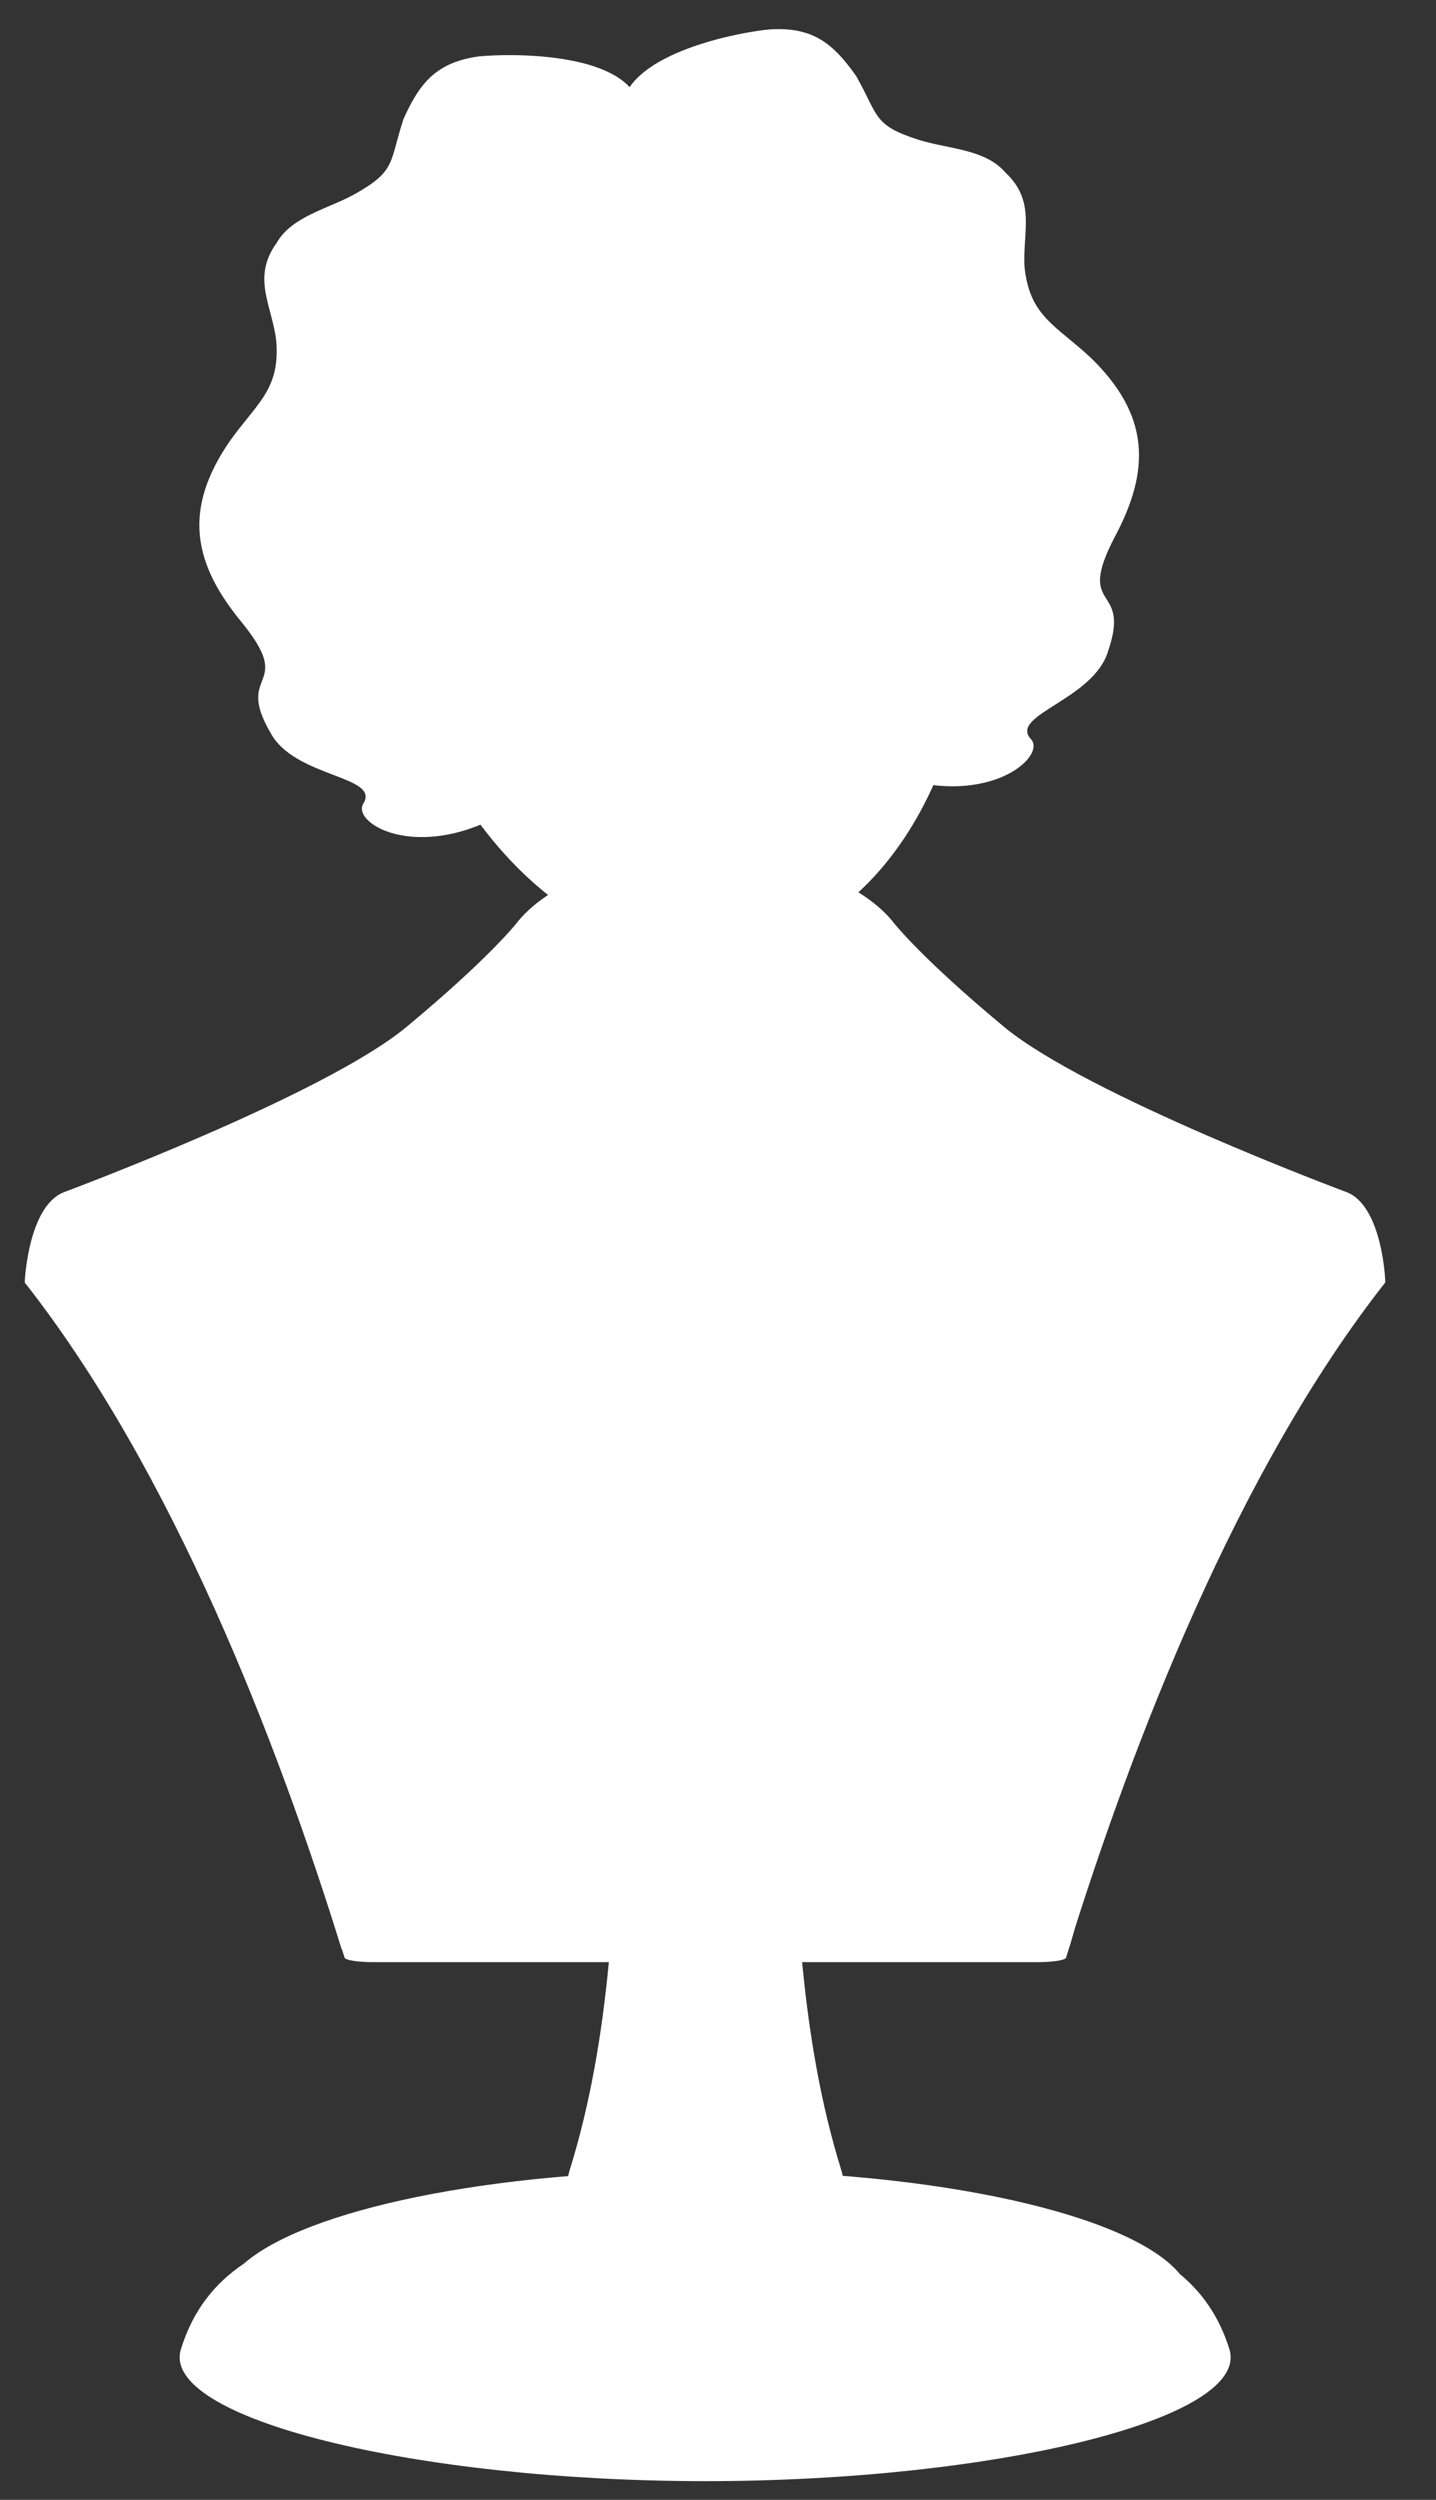 <?xml version="1.0" encoding="UTF-8"?> <svg xmlns="http://www.w3.org/2000/svg" xmlns:xlink="http://www.w3.org/1999/xlink" version="1.1" id="Capa_1" x="0px" y="0px" viewBox="0 0 43 74.85" style="enable-background:new 0 0 43 74.85;" xml:space="preserve"><rect x="0" y="0" width="43" height="74.85" fill="#333333" stroke="none"/> <style type="text/css"> .st0{fill:#FFFFFF;} </style> <g> <path class="st0" d="M11.6,17.82c-1.02-6.63,2.03-12.62,6.81-13.35c4.78-0.74,9.49,4.04,10.51,10.68 c1.03,6.63-2.02,12.61-6.81,13.35C17.33,29.24,12.62,24.46,11.6,17.82z"></path> <path class="st0" d="M25.18,64.94c0.21,0.63,0.06,1.37-0.36,1.6c-2.47,1.31-4.93,1.31-7.39,0c-0.42-0.23-0.57-0.96-0.36-1.6 C18.26,61.1,18.49,56.7,18.5,52c0-0.78,0.34-1.58,0.76-1.69c1.25-0.33,2.49-0.33,3.73,0c0.42,0.11,0.76,0.91,0.76,1.69 C23.76,56.69,23.99,61.09,25.18,64.94z"></path> <path class="st0" d="M36.81,70.33c-0.3-0.96-0.81-1.69-1.48-2.24c-1.45-1.77-7.23-3.1-14.16-3.1c-6.52,0-12.03,1.18-13.87,2.79 c-0.88,0.59-1.52,1.4-1.88,2.55c-0.66,2.08,7.02,3.96,15.7,3.96C29.79,74.29,37.48,72.42,36.81,70.33z"></path> <path class="st0" d="M10.32,58.62c0.03,0.07,0.4,0.13,0.84,0.13h19.92c0.44,0,0.82-0.06,0.84-0.13c0.83-2.55-0.27-0.27-0.71-0.27 H11.03C10.6,58.35,9.32,55.55,10.32,58.62z"></path> <path class="st0" d="M40.31,35.69c0,0-7.76-2.89-10.24-4.94c-2.47-2.05-3.3-3.11-3.3-3.11c-0.72-0.93-2.27-1.68-3.44-1.68 c-0.61,0-1.41,0-2.21,0s-1.6,0-2.21,0c-1.17,0-2.72,0.75-3.44,1.68c0,0-0.83,1.06-3.3,3.11S1.93,35.69,1.93,35.69 c-1.1,0.41-1.19,2.71-1.19,2.71c4.44,5.65,7.57,13.77,9.49,19.96h21.76c1.93-6.19,5.05-14.31,9.49-19.96 C41.49,38.39,41.4,36.09,40.31,35.69z"></path> <path class="st0" d="M19.13,3.07c-0.52-1.54-3.93-1.47-4.8-1.38c-1.28,0.18-1.77,0.81-2.25,1.88c-0.43,1.32-0.21,1.54-1.47,2.25 C9.83,6.25,8.73,6.48,8.28,7.28c-0.75,1.04-0.13,1.88-0.01,2.91c0.13,1.47-0.58,1.88-1.39,3.02c-1.42,2.06-1.08,3.67,0.34,5.4 C8.88,20.64,7,20.05,8.1,21.94c0.72,1.35,3.3,1.28,2.78,2.12c-0.38,0.62,1.82,1.9,4.65,0.02c1.16-0.77,0.38-1.39,1-2.66 c1.08-1.99,2.44-5.19,2.5-7.4c0.11-2.4-0.91-5.19-1.39-7.47c-0.2-1.01,2.47-1.53,1.63-2.15L19.13,3.07z"></path> <path class="st0" d="M18.63,3.18c0.21-1.61,3.57-2.23,4.43-2.3c1.3-0.08,1.9,0.44,2.58,1.4c0.68,1.21,0.5,1.47,1.88,1.91 c0.86,0.27,1.98,0.27,2.58,0.97c0.94,0.87,0.51,1.81,0.58,2.85c0.16,1.47,0.94,1.73,1.97,2.69c1.8,1.74,1.79,3.38,0.74,5.36 c-1.22,2.32,0.5,1.37-0.21,3.44c-0.44,1.46-2.98,1.91-2.31,2.63c0.5,0.53-1.4,2.22-4.55,0.95c-1.29-0.52-0.65-1.29-1.51-2.41 c-1.45-1.74-3.42-4.6-3.92-6.76c-0.59-2.33-0.14-5.26-0.12-7.6c0.01-1.04-2.71-1.02-2.01-1.78L18.63,3.18z"></path> </g> </svg> 